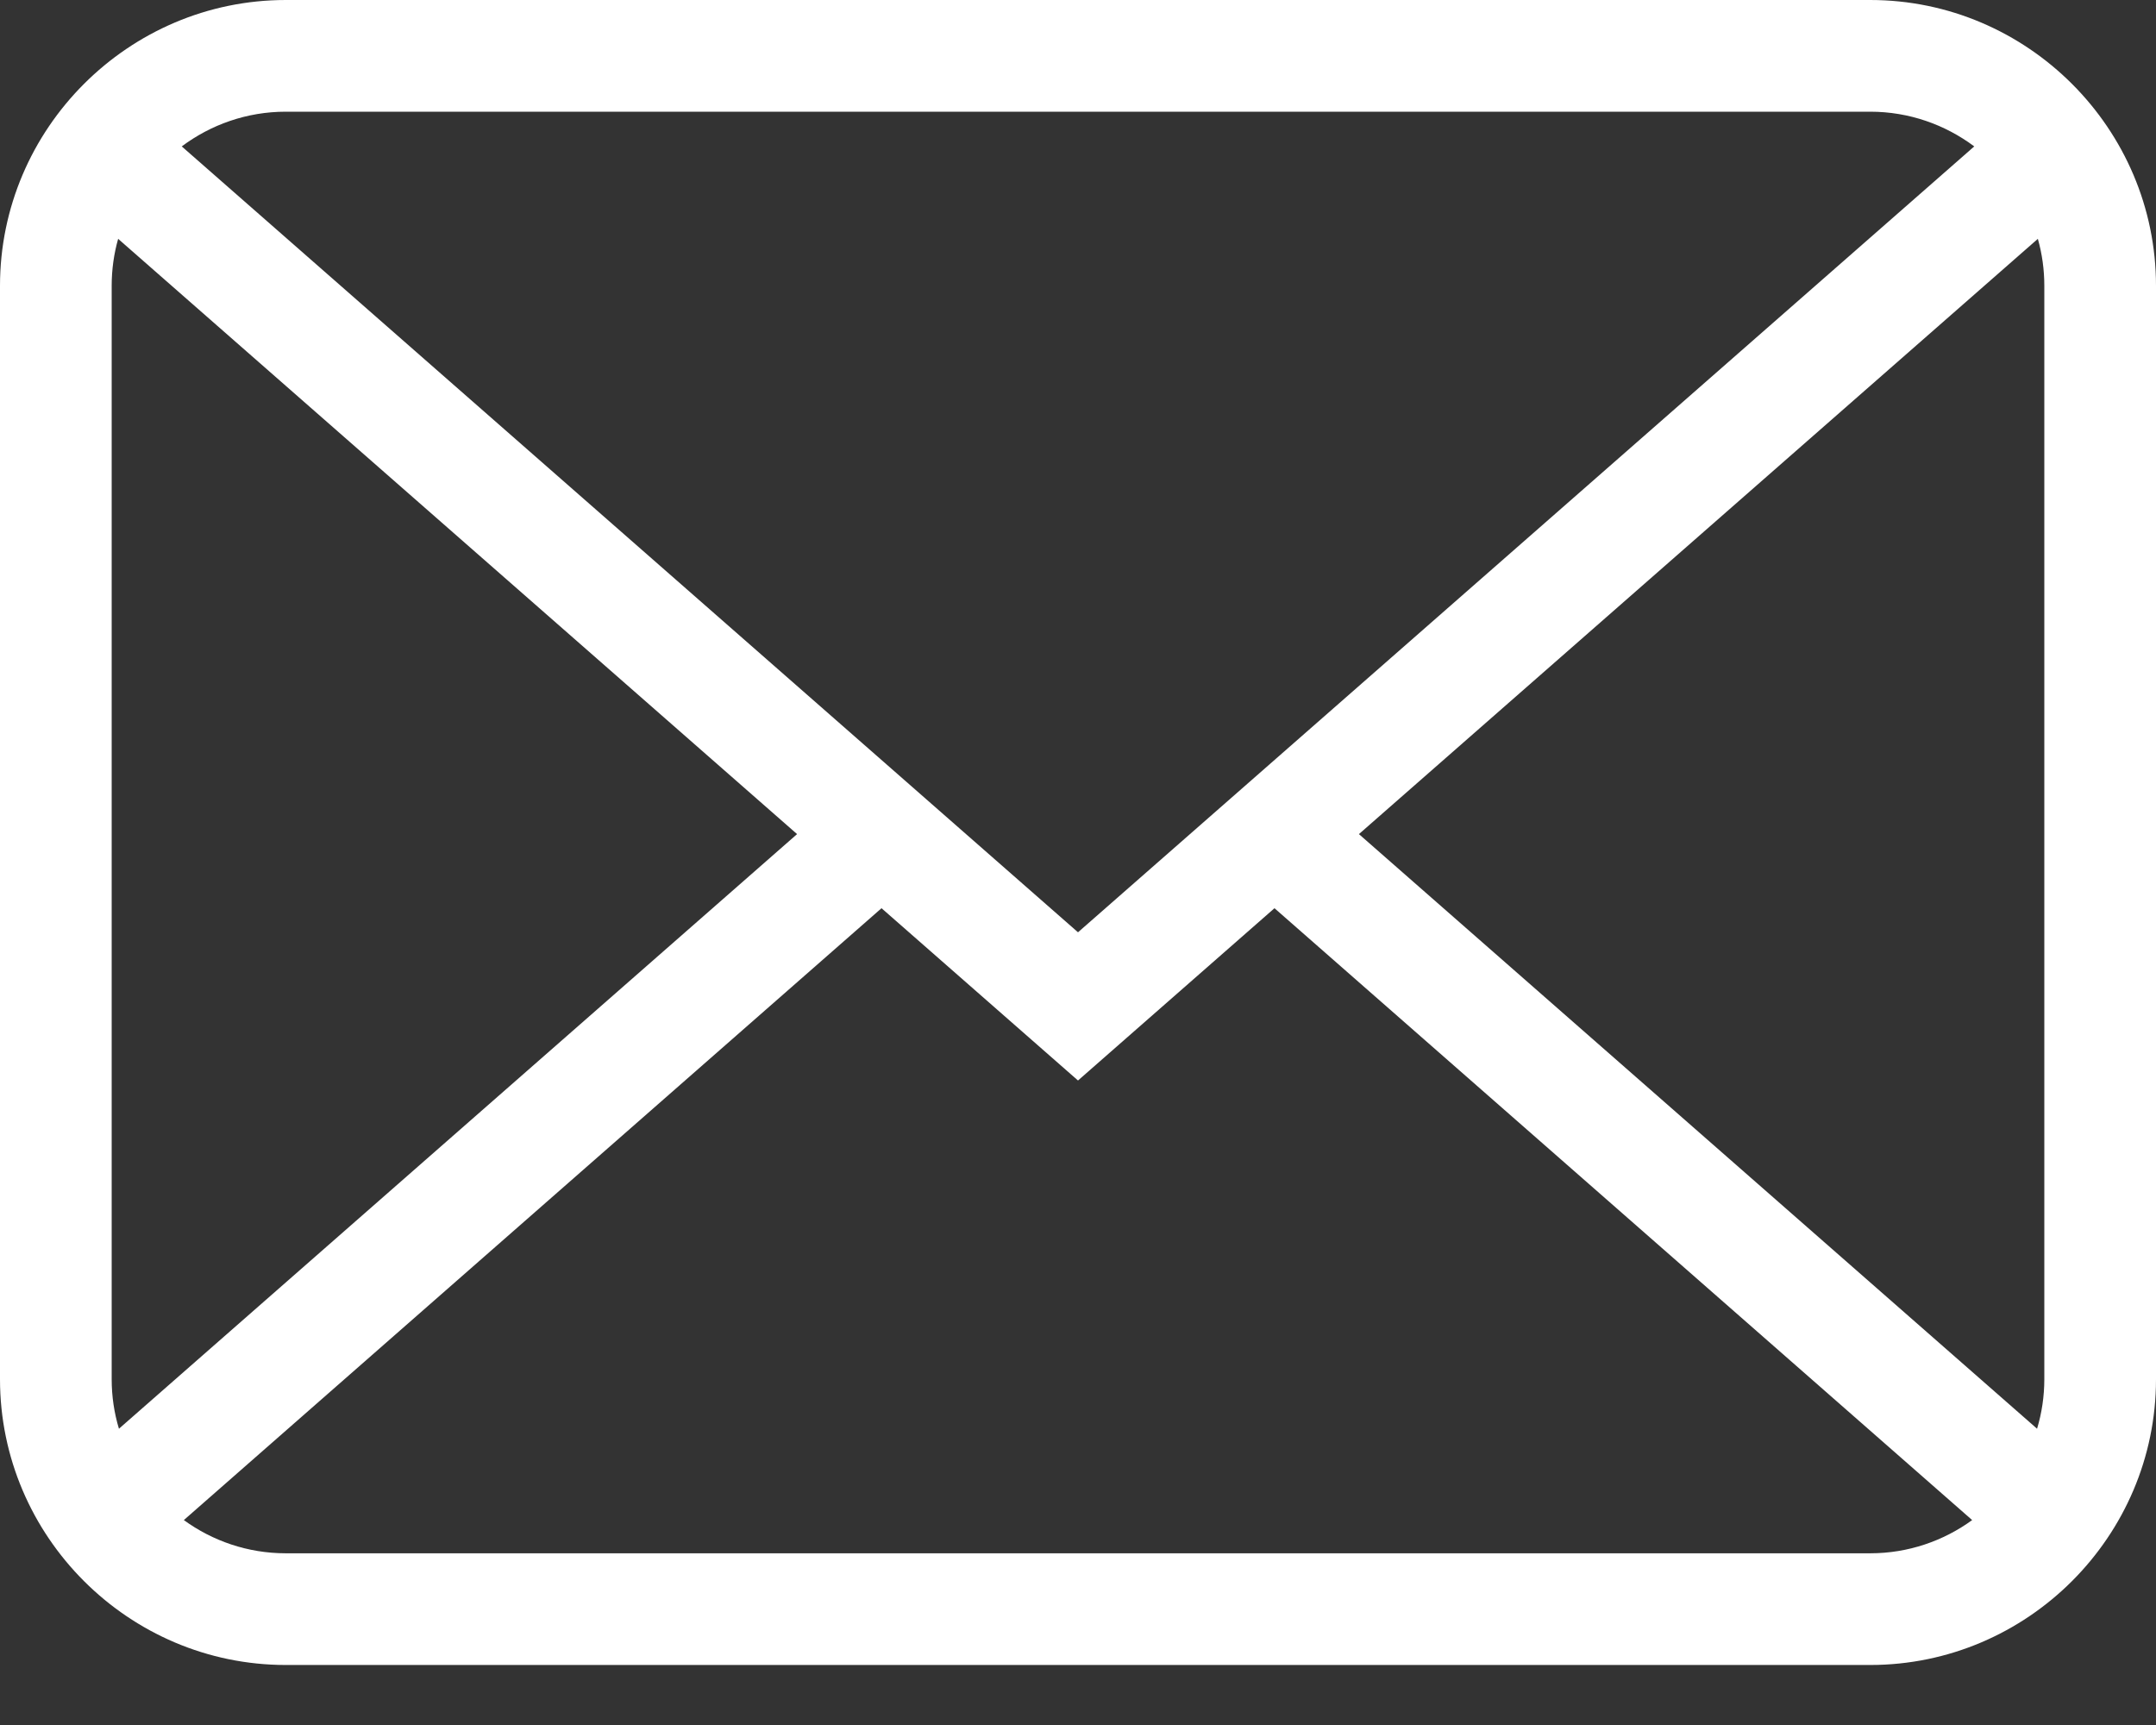 <svg width="30" height="24" viewBox="0 0 30 24" fill="none" xmlns="http://www.w3.org/2000/svg">
<rect x="0" y="0" width="30" height="24" fill="#333333" stroke="none"/>
<path id=" icon_email" fill-rule="evenodd" clip-rule="evenodd" d="M3.977 0H26.023C28.211 0 30 1.789 30 3.977V19.189C30 21.376 28.211 23.165 26.023 23.165H3.977C1.789 23.165 0 21.376 0 19.189V3.977C0 1.789 1.789 0 3.977 0ZM17.734 12.636L27.442 21.149C27.043 21.439 26.552 21.611 26.024 21.611H3.976C3.448 21.611 2.957 21.439 2.558 21.149L12.266 12.636L15 15.033L17.734 12.636H17.734ZM28.345 19.878L18.909 11.605L28.356 3.323C28.415 3.531 28.446 3.75 28.446 3.977V19.189C28.446 19.427 28.411 19.659 28.345 19.878L28.345 19.878ZM11.091 11.605L1.655 19.878C1.589 19.659 1.554 19.428 1.554 19.188V3.976C1.554 3.751 1.585 3.531 1.644 3.323L11.091 11.605L11.091 11.605ZM27.471 2.037L15 12.971L2.529 2.037C2.934 1.734 3.435 1.554 3.976 1.554H26.024C26.564 1.554 27.066 1.734 27.471 2.037H27.471Z" fill="white"/>
</svg>
